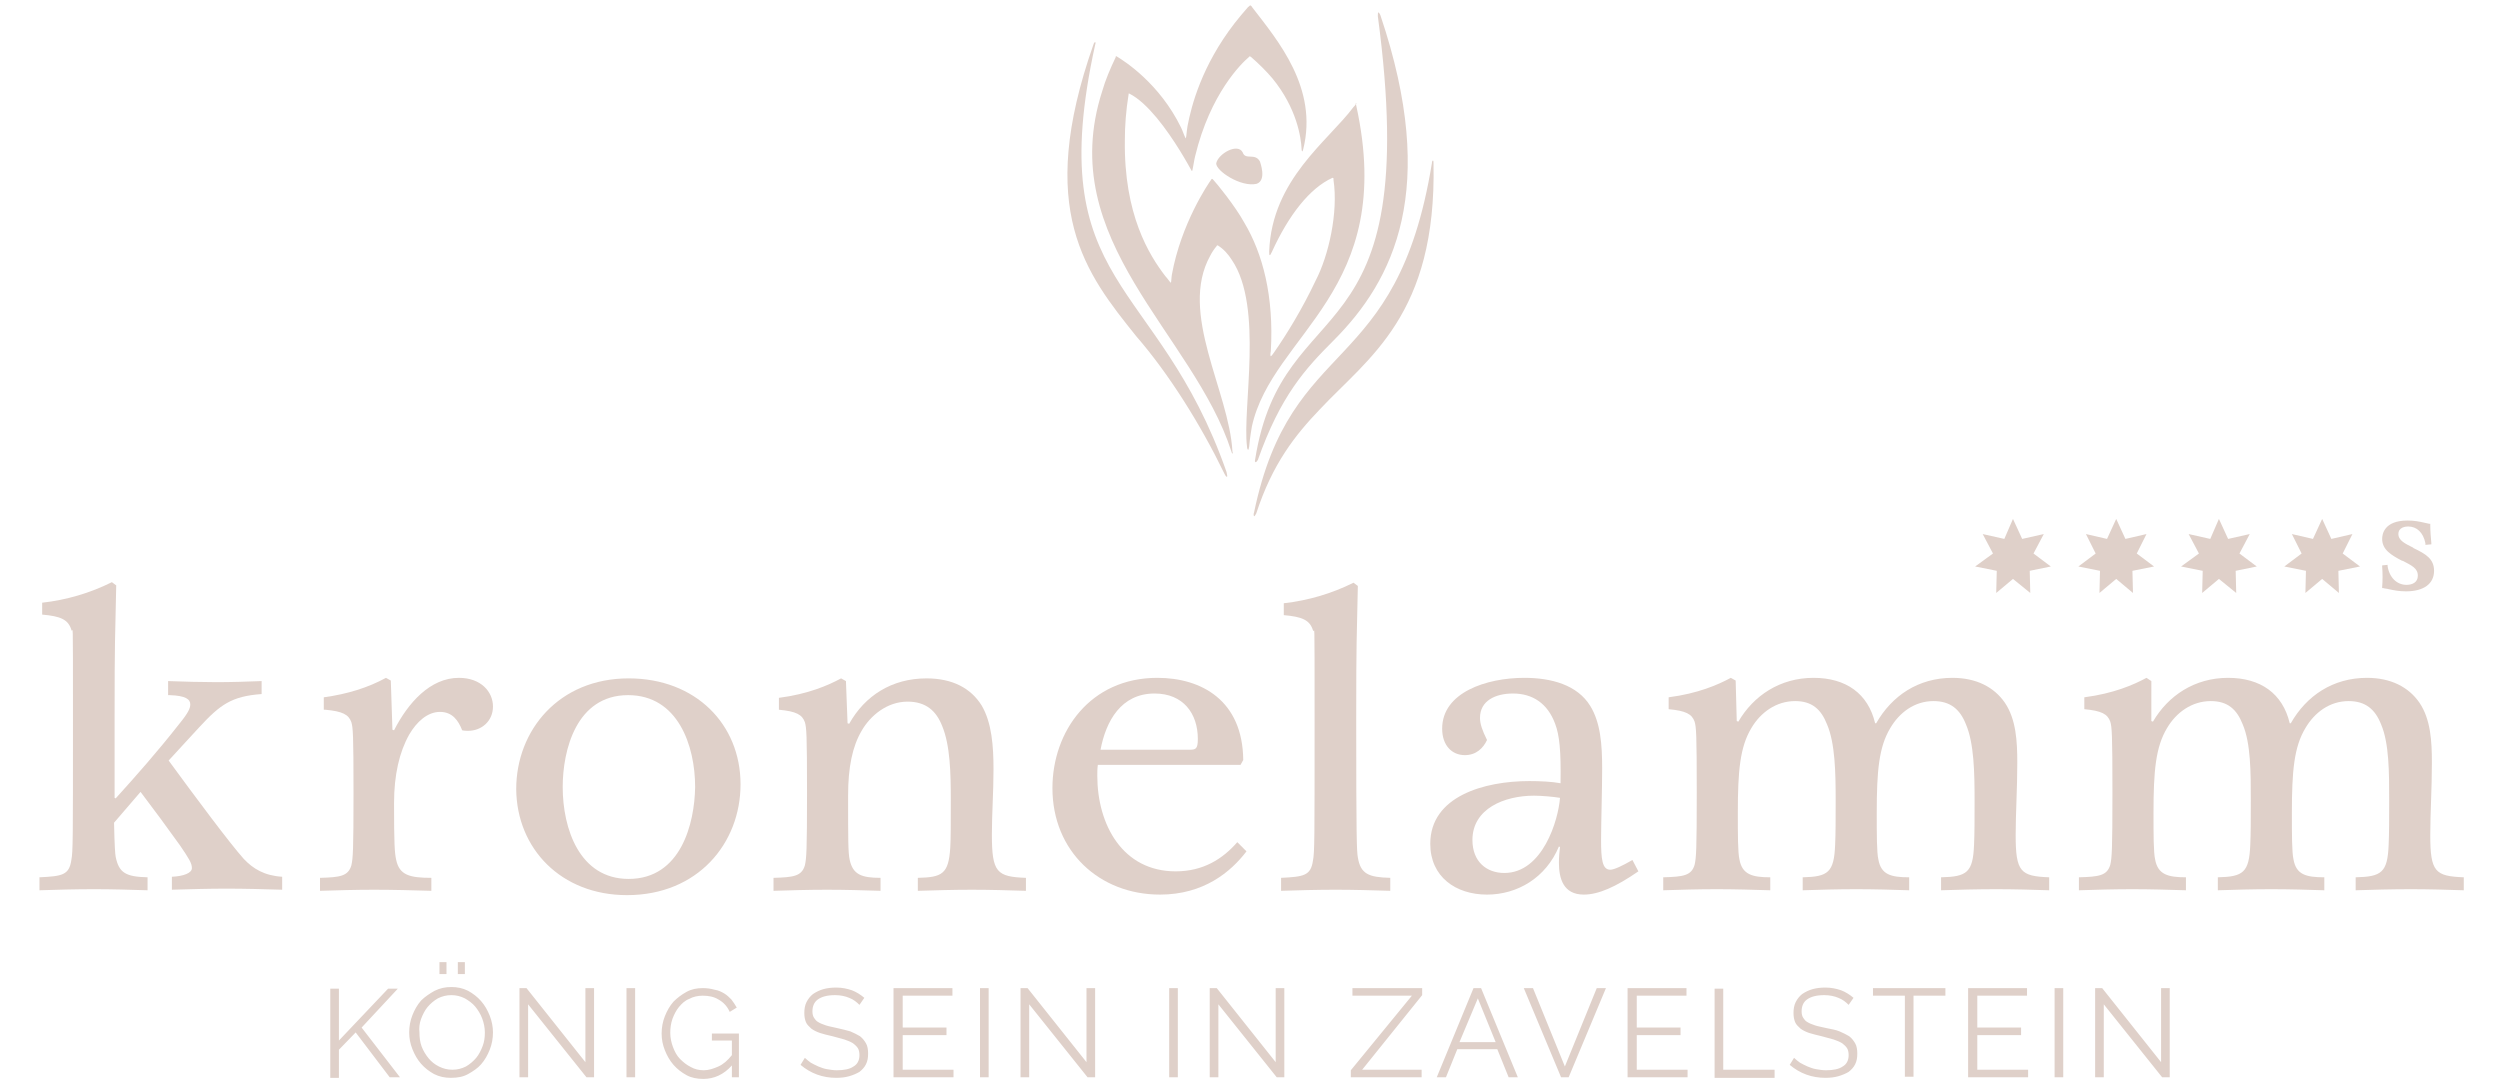 <?xml version="1.0" encoding="utf-8"?>
<!-- Generator: Adobe Illustrator 27.8.0, SVG Export Plug-In . SVG Version: 6.00 Build 0)  -->
<svg version="1.1" id="Ebene_1" xmlns="http://www.w3.org/2000/svg" xmlns:xlink="http://www.w3.org/1999/xlink" x="0px" y="0px"
	 viewBox="0 0 462.5 202" style="enable-background:new 0 0 462.5 202;" xml:space="preserve">
<style type="text/css">
	.st0{fill:#DFD0C9;}
</style>
<g>
	<path class="st0" d="M62.7,199.3v-5.1l3.1-3.2l6.3,8.3H74l-7.1-9.2l6.7-7.2h-1.8l-9.1,9.6v-9.6h-1.6v16.5H62.7L62.7,199.3z
		 M82.6,180.2v-2.2h-1.3v2.2H82.6L82.6,180.2z M86,180.2v-2.2h-1.3v2.2H86L86,180.2z M86.6,198.7c0.9-0.5,1.8-1.1,2.4-1.8
		c0.7-0.8,1.2-1.7,1.6-2.7c0.4-1,0.6-2.1,0.6-3.2c0-1-0.2-2.1-0.6-3.1c-0.4-1-0.9-1.9-1.6-2.7c-0.7-0.8-1.5-1.4-2.4-1.9
		c-1-0.5-2-0.7-3.1-0.7c-1.1,0-2.1,0.2-3.1,0.7c-0.9,0.5-1.8,1.1-2.5,1.8c-0.7,0.8-1.2,1.7-1.6,2.7c-0.4,1-0.6,2.1-0.6,3.2
		c0,1.1,0.2,2.1,0.6,3.1c0.4,1,0.9,1.9,1.6,2.7c0.7,0.8,1.5,1.4,2.4,1.9c1,0.5,2,0.7,3.1,0.7C84.7,199.4,85.7,199.2,86.6,198.7
		L86.6,198.7z M77.9,188.5c0.3-0.8,0.7-1.6,1.2-2.2c0.5-0.6,1.2-1.2,1.9-1.6c0.8-0.4,1.6-0.6,2.5-0.6c0.9,0,1.7,0.2,2.5,0.6
		c0.7,0.4,1.4,0.9,1.9,1.5c0.5,0.6,1,1.4,1.3,2.2c0.3,0.8,0.5,1.7,0.5,2.6c0,0.9-0.1,1.7-0.4,2.5c-0.3,0.8-0.7,1.6-1.2,2.2
		c-0.5,0.6-1.2,1.2-1.9,1.6c-0.8,0.4-1.6,0.6-2.5,0.6c-0.9,0-1.7-0.2-2.5-0.6s-1.4-0.9-1.9-1.5c-0.5-0.6-1-1.4-1.3-2.2
		c-0.3-0.8-0.4-1.7-0.4-2.6C77.5,190.2,77.6,189.3,77.9,188.5L77.9,188.5z M108.5,199.3h1.4v-16.5h-1.6v13.7l-10.9-13.7h-1.3v16.5
		h1.6v-13.5L108.5,199.3L108.5,199.3z M117.5,199.3v-16.5h-1.6v16.5H117.5L117.5,199.3z M135.3,199.3h1.4v-8.1h-5v1.3h3.7v2.7
		c-0.8,1-1.6,1.7-2.5,2.1c-0.9,0.4-1.8,0.7-2.7,0.7c-0.9,0-1.7-0.2-2.4-0.6c-0.8-0.4-1.4-0.9-2-1.5c-0.6-0.6-1-1.4-1.3-2.2
		c-0.3-0.8-0.5-1.7-0.5-2.6c0-0.9,0.1-1.7,0.4-2.6c0.3-0.8,0.7-1.6,1.2-2.2c0.5-0.6,1.1-1.2,1.9-1.5c0.7-0.4,1.6-0.6,2.5-0.6
		c1.1,0,2.1,0.2,2.9,0.7c0.9,0.5,1.6,1.2,2.1,2.3l1.3-0.8c-0.3-0.5-0.6-1-1-1.5c-0.4-0.4-0.8-0.8-1.3-1.1c-0.5-0.3-1.1-0.6-1.8-0.7
		c-0.7-0.2-1.4-0.3-2.2-0.3c-1.1,0-2.1,0.2-3,0.7c-0.9,0.5-1.7,1.1-2.4,1.8c-0.7,0.8-1.2,1.7-1.6,2.7c-0.4,1-0.6,2.1-0.6,3.2
		c0,1.1,0.2,2.1,0.6,3.1c0.4,1,0.9,1.9,1.6,2.7c0.7,0.8,1.5,1.4,2.4,1.9c0.9,0.5,2,0.7,3.1,0.7c2,0,3.8-0.8,5.3-2.5V199.3
		L135.3,199.3z M159.9,184.6c-0.7-0.6-1.5-1.1-2.3-1.4c-0.9-0.3-1.8-0.5-2.9-0.5c-0.9,0-1.7,0.1-2.4,0.3c-0.7,0.2-1.3,0.5-1.9,0.9
		c-0.5,0.4-0.9,0.9-1.2,1.5c-0.3,0.6-0.4,1.3-0.4,2c0,0.7,0.1,1.2,0.3,1.7c0.2,0.5,0.6,0.8,1,1.2c0.4,0.3,1,0.6,1.6,0.8
		c0.6,0.2,1.4,0.4,2.3,0.6c0.8,0.2,1.5,0.4,2.2,0.6c0.6,0.2,1.1,0.4,1.6,0.7c0.4,0.3,0.7,0.6,0.9,0.9c0.2,0.3,0.3,0.8,0.3,1.3
		c0,1-0.4,1.7-1.1,2.1c-0.7,0.5-1.8,0.7-3.1,0.7c-0.6,0-1.2-0.1-1.8-0.2c-0.6-0.1-1.1-0.3-1.6-0.5c-0.5-0.2-1-0.5-1.4-0.7
		c-0.4-0.3-0.8-0.6-1.1-0.9l-0.8,1.3c1.9,1.6,4.1,2.4,6.6,2.4c0.9,0,1.7-0.1,2.4-0.3c0.7-0.2,1.4-0.5,1.9-0.8
		c0.5-0.4,0.9-0.8,1.2-1.4c0.3-0.6,0.4-1.2,0.4-2c0-0.7-0.1-1.4-0.4-1.9c-0.3-0.5-0.6-0.9-1.1-1.3c-0.5-0.3-1.1-0.6-1.8-0.9
		c-0.7-0.2-1.5-0.4-2.4-0.6c-0.8-0.2-1.5-0.3-2.1-0.5c-0.6-0.2-1.1-0.4-1.4-0.6c-0.4-0.2-0.6-0.5-0.8-0.8c-0.2-0.3-0.3-0.7-0.3-1.2
		c0-0.9,0.3-1.7,1-2.2c0.7-0.5,1.7-0.8,3.2-0.8c1,0,1.9,0.2,2.6,0.5c0.8,0.3,1.4,0.8,1.9,1.3L159.9,184.6L159.9,184.6z M167,197.8
		v-6.3h8.1v-1.4H167v-5.9h9.2v-1.4h-10.9v16.5h11.1v-1.4H167L167,197.8z M182.9,199.3v-16.5h-1.6v16.5H182.9L182.9,199.3z
		 M201.2,199.3h1.4v-16.5H201v13.7l-10.9-13.7h-1.3v16.5h1.6v-13.5L201.2,199.3L201.2,199.3z M217.9,199.3v-16.5h-1.6v16.5H217.9
		L217.9,199.3z M236.2,199.3h1.4v-16.5H236v13.7l-10.9-13.7h-1.3v16.5h1.6v-13.5L236.2,199.3L236.2,199.3z M249.9,199.3h13.1v-1.4
		h-11l11.1-13.8v-1.3h-12.9v1.4h11L249.9,198V199.3L249.9,199.3z M265.8,199.3h1.7l2.1-5.2h7.4l2.1,5.2h1.7l-6.8-16.5h-1.4
		L265.8,199.3L265.8,199.3z M270,192.8l3.4-8.1l3.3,8.1H270L270,192.8z M281.9,182.8l6.9,16.5h1.4l6.9-16.5h-1.7l-5.9,14.5
		l-5.9-14.5H281.9L281.9,182.8z M302.8,197.8v-6.3h8.1v-1.4h-8.1v-5.9h9.2v-1.4h-10.9v16.5h11.1v-1.4H302.8L302.8,197.8z
		 M328.3,199.3v-1.4h-9.5v-15h-1.6v16.5H328.3L328.3,199.3z M342.9,184.6c-0.7-0.6-1.5-1.1-2.3-1.4c-0.9-0.3-1.8-0.5-2.9-0.5
		c-0.9,0-1.7,0.1-2.4,0.3c-0.7,0.2-1.3,0.5-1.9,0.9c-0.5,0.4-0.9,0.9-1.2,1.5c-0.3,0.6-0.4,1.3-0.4,2c0,0.7,0.1,1.2,0.3,1.7
		c0.2,0.5,0.6,0.8,1,1.2c0.4,0.3,1,0.6,1.6,0.8c0.7,0.2,1.4,0.4,2.3,0.6c0.8,0.2,1.5,0.4,2.2,0.6c0.6,0.2,1.1,0.4,1.6,0.7
		c0.4,0.3,0.7,0.6,0.9,0.9c0.2,0.3,0.3,0.8,0.3,1.3c0,1-0.4,1.7-1.1,2.1c-0.7,0.5-1.8,0.7-3.1,0.7c-0.6,0-1.2-0.1-1.8-0.2
		c-0.6-0.1-1.1-0.3-1.6-0.5c-0.5-0.2-1-0.5-1.4-0.7c-0.4-0.3-0.8-0.6-1.1-0.9l-0.8,1.3c1.9,1.6,4.1,2.4,6.6,2.4
		c0.9,0,1.7-0.1,2.4-0.3c0.7-0.2,1.4-0.5,1.9-0.8c0.5-0.4,0.9-0.8,1.2-1.4c0.3-0.6,0.4-1.2,0.4-2c0-0.7-0.1-1.4-0.4-1.9
		c-0.3-0.5-0.6-0.9-1.1-1.3c-0.5-0.3-1.1-0.6-1.8-0.9s-1.5-0.4-2.4-0.6c-0.8-0.2-1.5-0.3-2.1-0.5c-0.6-0.2-1.1-0.4-1.4-0.6
		c-0.4-0.2-0.6-0.5-0.8-0.8c-0.2-0.3-0.3-0.7-0.3-1.2c0-0.9,0.3-1.7,1-2.2c0.7-0.5,1.7-0.8,3.2-0.8c1,0,1.9,0.2,2.6,0.5
		c0.8,0.3,1.4,0.8,1.9,1.3L342.9,184.6L342.9,184.6z M359.9,182.8h-13.4v1.4h5.9v15h1.6v-15h5.9V182.8L359.9,182.8z M365.8,197.8
		v-6.3h8.1v-1.4h-8.1v-5.9h9.2v-1.4h-10.9v16.5h11.1v-1.4H365.8L365.8,197.8z M381.7,199.3v-16.5h-1.6v16.5H381.7L381.7,199.3z
		 M400,199.3h1.4v-16.5h-1.6v13.7l-10.9-13.7h-1.3v16.5h1.6v-13.5L400,199.3L400,199.3z"/>
	<polygon class="st0" points="372.4,96 370.8,99.7 366.8,98.8 368.7,102.4 365.4,104.8 369.4,105.6 369.3,109.7 372.4,107.1 
		375.6,109.7 375.5,105.6 379.4,104.8 376.2,102.4 378.1,98.8 374.1,99.7 372.4,96 	"/>
	<polygon class="st0" points="391.5,96 389.8,99.7 385.9,98.8 387.7,102.4 384.5,104.8 388.5,105.6 388.4,109.7 391.5,107.1 
		394.6,109.7 394.5,105.6 398.5,104.8 395.3,102.4 397.1,98.8 393.2,99.7 391.5,96 	"/>
	<polygon class="st0" points="410.5,96 408.9,99.7 404.9,98.8 406.8,102.4 403.5,104.8 407.5,105.6 407.4,109.7 410.5,107.1 
		413.7,109.7 413.6,105.6 417.5,104.8 414.3,102.4 416.2,98.8 412.2,99.7 410.5,96 	"/>
	<polygon class="st0" points="429.6,96 427.9,99.7 424,98.8 425.8,102.4 422.6,104.8 426.6,105.6 426.5,109.7 429.6,107.1 
		432.7,109.7 432.6,105.6 436.6,104.8 433.4,102.4 435.2,98.8 431.3,99.7 429.6,96 	"/>
	<path class="st0" d="M320.2,125.4c-2.4,1.3-6.1,2.9-11.5,3.6v2.2c3.2,0.3,4.3,0.9,4.8,2.3c0.3,1,0.4,2.2,0.4,13.1
		c0,10.6-0.1,12.1-0.4,13.4c-0.6,2-2.1,2.2-5.8,2.3v2.4c3.1-0.1,6.5-0.2,9.9-0.2c3.3,0,6.6,0.1,9.9,0.2v-2.4c-3.3,0-5.2-0.5-5.7-3.3
		c-0.3-1.3-0.3-4.6-0.3-8.6c0-7.8,0.4-12.2,2.5-15.7c1.7-2.9,4.6-5,8.1-5c3.1,0,4.8,1.5,5.9,4.3c1.5,3.5,1.6,8.9,1.6,14.1
		c0,3.4,0,6.1-0.1,8.2c-0.2,5.1-1.3,5.9-6,6v2.4c3.1-0.1,6.5-0.2,9.9-0.2c3.4,0,6.7,0.1,9.8,0.2v-2.4c-3.4,0-5.2-0.5-5.7-3.3
		c-0.3-1.3-0.3-4.6-0.3-8.6c0-7.8,0.4-12.2,2.5-15.7c1.7-2.9,4.5-5,8-5c3.1,0,4.9,1.5,6,4.3c1.5,3.5,1.6,8.9,1.6,14.1
		c0,3.4,0,6.1-0.1,8.2c-0.2,5.1-1.3,5.9-6.1,6v2.4c2.9-0.1,6.8-0.2,10.2-0.2c3.4,0,6.7,0.1,9.8,0.2v-2.4c-5.3-0.2-6.2-1-6.2-7.8
		c0-4,0.3-8.6,0.3-13.4c0-3.9-0.2-8-2.3-11.1c-2-2.9-5.3-4.6-9.7-4.6c-6.3,0-11.2,3.3-14.1,8.4h-0.2c-1.3-5.5-5.4-8.4-11.4-8.4
		c-6.2,0-11.1,3.3-13.9,8.1l-0.3-0.1l-0.2-7.5L320.2,125.4L320.2,125.4z"/>
	<path class="st0" d="M31.4,128.6c3,0.1,3.8,0.8,3.8,1.7c0,0.7-0.3,1.5-2.1,3.7c-4,5.1-7.9,9.5-11.7,13.7l-0.2-0.1v-14.5
		c0-15.5,0.1-14.4,0.3-24.8l-0.8-0.6c-4,2-8.4,3.3-12.9,3.8v2.2c3.4,0.3,4.8,0.9,5.4,2.8c0.3,1.2,0.3-4.9,0.3,17
		c0,21.7,0,24.1-0.3,25.6c-0.4,2.8-1.7,3-5.9,3.2v2.4c3.2-0.1,6.6-0.2,10.1-0.2c3.4,0,6.6,0.1,9.9,0.2v-2.4c-4-0.1-5.3-0.8-5.9-3.8
		c-0.1-0.6-0.2-1.7-0.3-6.3l4.9-5.7c2.5,3.3,4.8,6.4,7.3,9.9c1.7,2.5,2.2,3.3,2.2,4.2c0,0.9-1.5,1.5-3.7,1.6v2.4
		c3.3-0.1,6.8-0.2,10.1-0.2c3.3,0,7.1,0.1,10.3,0.2v-2.4c-3.3-0.2-5.4-1.5-7.1-3.3c-2.6-2.9-9-11.5-13.9-18.2c1.8-2,3.8-4.1,5.7-6.2
		c3.8-4.1,5.9-5.7,11.5-6.1v-2.4c-2.5,0.1-5.7,0.2-8.3,0.2c-2.6,0-6.5-0.1-9-0.2V128.6L31.4,128.6z"/>
	<path class="st0" d="M60.2,131.3c3.2,0.3,4.3,0.9,4.8,2.3c0.3,1,0.4,2.2,0.4,13.1c0,10.6-0.1,12.1-0.4,13.4c-0.6,2-2.1,2.2-5.8,2.3
		v2.4c3.2-0.1,6.6-0.2,10-0.2s7.3,0.1,10.6,0.2v-2.4c-4,0-5.9-0.5-6.5-3.3c-0.3-1.3-0.4-3.1-0.4-10.5c0-5.3,1-9.5,2.8-12.7
		c1.4-2.4,3.4-4.2,5.7-4.2c2.3,0,3.4,1.6,4.1,3.4c0.4,0.1,0.9,0.1,1.1,0.1c2.5,0,4.6-1.8,4.6-4.5c0-2.7-2.2-5.3-6.3-5.3
		c-5.3,0-9.4,4.6-12,9.7l-0.3-0.1l-0.3-9.1l-0.9-0.5c-3.3,1.8-7.1,3-11.5,3.6V131.3L60.2,131.3z"/>
	<path class="st0" d="M116,165.6c13.1,0,21-9.6,21-20.5c0-11.1-8.3-19.6-20.7-19.6c-12.9,0-20.8,9.6-20.8,20.5
		C95.6,157,103.8,165.6,116,165.6L116,165.6z M116.3,162.6c-9.1,0-12.2-9.3-12.2-17c0-6.8,2.5-17,12.1-17c9.2,0,12.4,9.3,12.4,17
		C128.5,152.3,126,162.6,116.3,162.6L116.3,162.6z"/>
	<path class="st0" d="M156.5,126l-0.9-0.5c-2.4,1.3-6.1,2.9-11.5,3.6v2.2c3.2,0.3,4.3,0.9,4.8,2.3c0.3,1,0.4,2.2,0.4,13.1
		c0,10.6-0.1,12.1-0.4,13.4c-0.6,2-2.1,2.2-5.8,2.3v2.4c3.1-0.1,6.5-0.2,9.9-0.2c3.4,0,6.7,0.1,9.9,0.2v-2.4c-3.5,0-5.1-0.6-5.7-3.3
		c-0.3-1.3-0.3-3.9-0.3-11.9c0-5.3,0.8-9.1,2.5-12c1.6-2.8,4.7-5.4,8.5-5.4c3.4,0,5.3,1.7,6.4,4.5c1.5,3.6,1.6,8.8,1.6,13.8
		c0,3.8,0,7.2-0.1,8.7c-0.3,4.9-1.5,5.5-6,5.6v2.4c3.3-0.1,6.5-0.2,10-0.2c3.4,0,6.7,0.1,10,0.2v-2.4c-5.4-0.2-6.3-1-6.3-8
		c0-3.9,0.3-7.8,0.3-12.1c0-4.2-0.3-8.6-2.2-11.8c-2-3.2-5.4-5-10.2-5c-6.4,0-11.4,3.2-14.3,8.4l-0.3-0.1L156.5,126L156.5,126z"/>
	<path class="st0" d="M228.9,155.8c-2.7,3.1-6.3,5.4-11.4,5.4c-9.8,0-14.5-8.6-14.5-17.7c0-0.6,0-1.3,0.1-2h26.4l0.5-0.9
		c-0.1-11-7.7-15.2-15.9-15.2c-12.4,0-19.4,9.9-19.4,20.4c0,11.7,8.7,19.7,19.9,19.7c8.1,0,13.1-4.2,16-8L228.9,155.8L228.9,155.8z
		 M213.6,128.3c5.3,0,8,3.7,8,8.4c0,1.9-0.4,2-1.6,2h-16.4C204.6,133.4,207.4,128.3,213.6,128.3L213.6,128.3z"/>
	<path class="st0" d="M257.2,162.4c-4-0.1-5.5-0.7-6-3.8c-0.2-1.1-0.3-3.5-0.3-25.4c0-15.5,0.1-14.4,0.3-24.8l-0.8-0.6
		c-4,2-8.4,3.3-12.9,3.8v2.2c3.4,0.3,4.8,0.9,5.4,2.8c0.3,1.1,0.3-4.9,0.3,17c0,21.7,0,24.1-0.3,25.6c-0.4,2.8-1.7,3-5.9,3.2v2.4
		c3.2-0.1,6.6-0.2,10.1-0.2c3.4,0,6.7,0.1,10.1,0.2V162.4L257.2,162.4z"/>
	<path class="st0" d="M264.6,156.1c0,6.1,4.7,9.4,10.5,9.4c5.6,0,10.9-3.1,13.3-8.9l0.2,0.1c-0.1,0.7-0.2,1.9-0.2,2.9
		c0,2.9,0.8,5.9,4.6,5.9c2.7,0,5.9-1.4,10.1-4.3l-1.1-2.1c-1.9,1.1-3.4,1.8-4.1,1.8c-1.5,0-1.7-2-1.7-5.5c0-2.9,0.2-9.6,0.2-13.2
		c0-4.5-0.3-8.5-2.2-11.6c-2.4-3.9-7.2-5.2-12.2-5.2c-7,0-15.2,2.7-15.2,9.4c0,3.1,1.8,4.9,4.2,4.9c2.1,0,3.4-1.3,4.1-2.8
		c-0.9-1.8-1.3-3-1.3-4.1c0-3.2,2.9-4.5,6.1-4.5c3.6,0,6.4,1.8,7.8,5.6c0.8,2.1,1.1,5,1,11c-1.6-0.3-3.8-0.4-5.8-0.4
		C274.6,144.5,264.6,147.3,264.6,156.1L264.6,156.1z M278.3,161.5c-3.3,0-5.9-2.1-5.9-6.1c0-5.8,5.9-8.2,11.4-8.2
		c1.4,0,3.6,0.2,4.8,0.4C288.3,151.7,285.4,161.5,278.3,161.5L278.3,161.5z"/>
	<path class="st0" d="M397.1,125.4c-2.4,1.3-6.1,2.9-11.5,3.6v2.2c3.2,0.3,4.3,0.9,4.8,2.3c0.3,1,0.4,2.2,0.4,13.1
		c0,10.6-0.1,12.1-0.4,13.4c-0.6,2-2.1,2.2-5.8,2.3v2.4c3.1-0.1,6.5-0.2,9.9-0.2c3.3,0,6.6,0.1,9.9,0.2v-2.4c-3.3,0-5.2-0.5-5.7-3.3
		c-0.3-1.3-0.3-4.6-0.3-8.6c0-7.8,0.4-12.2,2.5-15.7c1.7-2.9,4.6-5,8.1-5c3.1,0,4.8,1.5,5.9,4.3c1.5,3.5,1.5,8.9,1.5,14.1
		c0,3.4,0,6.1-0.1,8.2c-0.2,5.1-1.3,5.9-6,6v2.4c3.1-0.1,6.5-0.2,9.9-0.2s6.7,0.1,9.8,0.2v-2.4c-3.4,0-5.2-0.5-5.7-3.3
		c-0.3-1.3-0.3-4.6-0.3-8.6c0-7.8,0.4-12.2,2.5-15.7c1.7-2.9,4.5-5,8-5c3.1,0,4.9,1.5,6,4.3c1.5,3.5,1.5,8.9,1.5,14.1
		c0,3.4,0,6.1-0.1,8.2c-0.2,5.1-1.3,5.9-6.1,6v2.4c2.9-0.1,6.8-0.2,10.2-0.2c3.4,0,6.7,0.1,9.8,0.2v-2.4c-5.3-0.2-6.2-1-6.2-7.8
		c0-4,0.3-8.6,0.3-13.4c0-3.9-0.2-8-2.3-11.1c-2-2.9-5.3-4.6-9.7-4.6c-6.3,0-11.2,3.3-14.1,8.4h-0.2c-1.3-5.5-5.4-8.4-11.4-8.4
		c-6.2,0-11.1,3.3-13.9,8.1l-0.3-0.1L398,126L397.1,125.4L397.1,125.4z"/>
	<path class="st0" d="M251,19.2c-0.1,0-0.1,0.1-0.2,0.1c-0.1,0.2-0.2,0.3-0.4,0.5c-4.7,6.3-15.1,13.4-15.6,26.7c0,0.4,0,0.7,0.1,0.7
		c0.1,0,0.1,0,0.4-0.6c3.1-6.8,7-11.8,11.2-13.7c0,0,0.1,0,0.1,0c0,0,0,0,0.1,0.1c0,0.1,0,0.1,0,0.3c0.9,6-0.9,14-3.3,18.6
		c-2.5,5.3-5.4,10-7.7,13.3c-0.2,0.3-0.5,0.7-0.6,0.7c-0.1,0-0.1-0.5,0-0.9c0.6-10.2-1.5-18.1-4.9-23.8c-1.7-3.1-5.2-7.4-5.8-8
		c-0.1-0.1-0.1-0.1-0.2-0.1c0,0-0.1,0-0.1,0.1c-0.6,0.8-5.6,8.2-7.3,17.6c-0.1,0.5-0.1,1.5-0.2,1.5c-0.1,0-0.6-0.8-1-1.2
		c-3-3.9-7.7-11.4-7.5-25.2c0-2.6,0.2-5.4,0.7-8.5c0-0.1,0-0.1,0-0.1c0,0,0.1,0,0.1,0c1.8,0.9,3.5,2.6,5.1,4.5
		c3.3,4,5.9,8.8,6.4,9.7c0,0.1,0.1,0.1,0.1,0.1c0,0,0.1,0,0.1-0.1c0.2-0.9,0.3-1.8,0.5-2.6c2.8-11.6,8.6-17.2,9.9-18.3
		c0.1-0.1,0.2-0.2,0.2-0.2c0,0,0.1,0.1,0.2,0.1c1.5,1.3,2.9,2.7,4,4c4.5,5.5,5.3,10.9,5.4,13.1c0,0.3,0.1,0.4,0.1,0.4
		c0.1,0,0.1-0.1,0.2-0.4c2.8-11.3-4.7-20.1-9.4-26.2c-0.1-0.2-0.3-0.4-0.4-0.4c-0.1,0-0.2,0.2-0.4,0.3c-0.9,1-1.7,2-2.5,3
		c-6.1,7.9-8,15.3-8.7,19c-0.2,1.2-0.2,1.9-0.3,2.2c0,0.1,0,0.1,0,0.1c0,0-0.1-0.1-0.1-0.1c-0.3-0.6-0.5-1.3-0.8-1.9
		c-4-8.2-10.5-12.3-11.8-13.1c-0.1-0.1-0.2-0.1-0.2-0.1c-0.1,0-0.1,0.1-0.1,0.2c-1,2.1-1.9,4.2-2.5,6.3
		c-8.9,27.7,16.9,44.8,23.9,66.6c0.1,0.4,0.2,0.4,0.2,0.4c0.1,0,0.1-0.1,0-0.4c-0.6-11.1-10-25.6-4.1-36.2c0.3-0.6,0.7-1.2,1.2-1.8
		c0,0,0-0.1,0.1-0.1c0,0,0.1,0,0.1,0c1.1,0.7,1.9,1.6,2.6,2.7c5.9,8.7,1.9,27.5,2.8,34.5c0,0.3,0.1,0.6,0.2,0.6
		c0.1,0,0.1-0.1,0.2-0.6c0.1-1.4,0.5-3.7,0.5-3.7c3.8-17.3,26.9-24.9,19.3-59.4c0-0.2-0.1-0.2-0.1-0.4
		C251.1,19.3,251.1,19.2,251,19.2L251,19.2z"/>
	<path class="st0" d="M202.6,8.3c0.1-0.3,0.1-0.5,0-0.5c-0.1,0-0.2,0.1-0.3,0.4c-10.8,30.7-1.4,42.4,7.9,54
		c6,6.9,11.9,16.3,16.3,25.4c0.3,0.6,0.4,0.6,0.5,0.6c0.1-0.1,0-0.3-0.1-0.9C214.2,51,192.7,53.4,202.6,8.3L202.6,8.3z"/>
	<path class="st0" d="M255.4,2.9c-0.1-0.3-0.3-0.6-0.4-0.6c-0.1,0-0.1,0.4-0.1,0.7c8.6,64.3-17.6,49.8-22.7,82
		c-0.1,0.4,0,0.5,0.1,0.5c0.1,0,0.2-0.1,0.4-0.4c4.2-11.9,8.8-16.9,14-22.1C257.9,51.8,266.2,35,255.4,2.9L255.4,2.9z"/>
	<path class="st0" d="M232.5,34c-2.9,0.7-7.6-2.4-7.5-3.8c0.4-1.8,4-3.8,4.9-2c0.5,1.5,2.3,0,3.2,1.7C233.1,30,234.4,33.3,232.5,34
		L232.5,34z"/>
	<path class="st0" d="M265.2,30.2c0-0.2,0-0.5-0.1-0.5c-0.1,0-0.2,0.2-0.2,0.5c-6.5,39.9-26,31.4-32.9,64.6c-0.1,0.2-0.1,0.6,0,0.7
		c0.1,0,0.2-0.1,0.4-0.5c3-9.2,7.2-14.5,11.8-19.3C253.1,66.2,265.8,58.3,265.2,30.2L265.2,30.2z"/>
	<path class="st0" d="M448.7,100.8l1.1-0.1l0-0.2c-0.1-1.1-0.2-2.2-0.2-3.4v-0.2l-0.2,0c-0.3-0.1-0.6-0.1-0.9-0.2
		c-0.9-0.2-1.8-0.4-3.1-0.4c-4.4,0-4.7,2.6-4.7,3.4c0,2,1.7,3,3.6,4l0.3,0.1c1.5,0.8,2.7,1.3,2.7,2.7c0,1.3-1.1,1.7-2.1,1.7
		c-1.8,0-3.2-1.4-3.5-3.5l0-0.2l-1,0.1l0,0.2c0.1,1.3,0.1,2.5,0,3.8l0,0.2l0.2,0c0.3,0.1,0.7,0.1,1,0.2c1,0.2,1.9,0.4,3.2,0.4
		c3.3,0,5.2-1.4,5.2-3.8c0-2.2-1.5-3.1-3.8-4.2l-0.1-0.1c-1.4-0.7-2.7-1.3-2.7-2.5c0-1.3,1.4-1.4,1.8-1.4c1.6,0,2.8,1.1,3.2,3.1
		L448.7,100.8L448.7,100.8z"/>
</g>
</svg>

